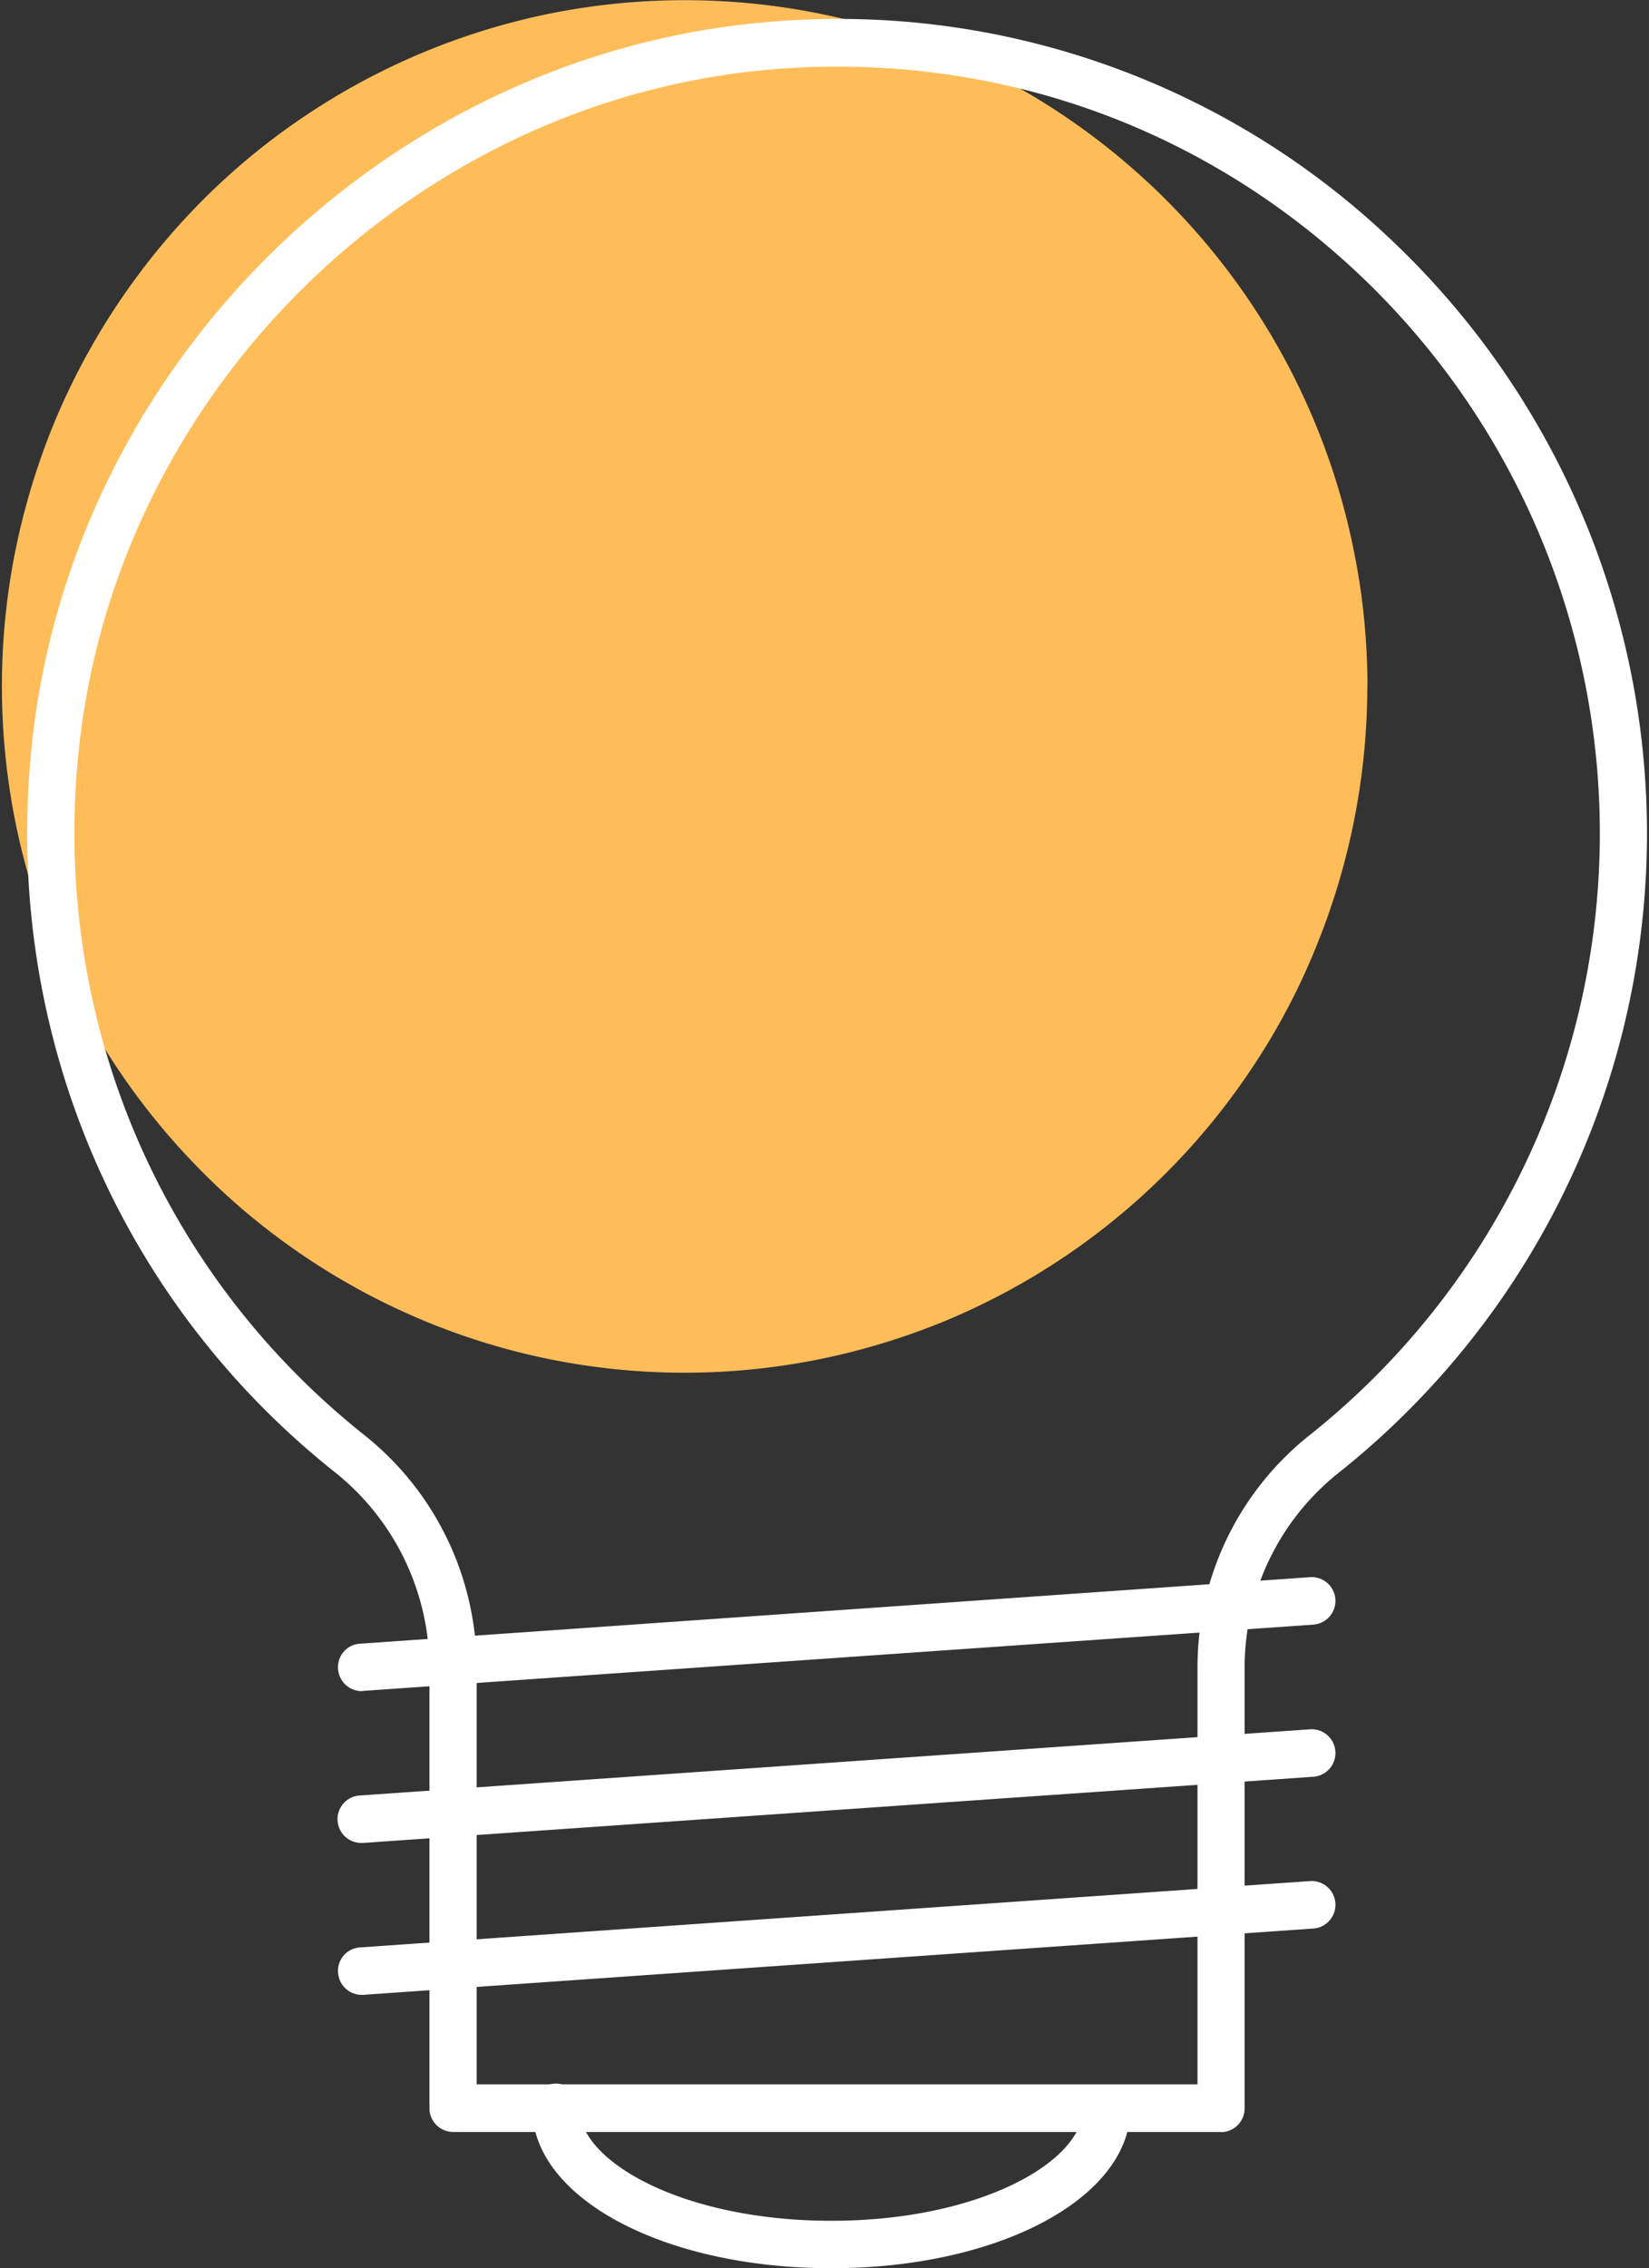 <svg xmlns="http://www.w3.org/2000/svg" viewBox="0 0 372.38 512"><rect x="0" y="0" width="372.38" height="512" fill="#333333" stroke="none"/><defs><style>.cls-1{fill:#ffbd59;}.cls-2{fill:none;}.cls-3{fill:#fff;}</style></defs><g id="Layer_2" data-name="Layer 2"><g id="Layer_1-2" data-name="Layer 1"><path class="cls-1" d="M308.77,155A156.08,156.08,0,0,1,297,214.23,150.27,150.27,0,0,1,282.78,241a154.25,154.25,0,0,1-42.53,42.77,154.42,154.42,0,0,1-26.62,14.32,156.11,156.11,0,0,1-28.95,8.8,153.81,153.81,0,0,1-60.16,0A153.62,153.62,0,0,1,69,283.76a152.23,152.23,0,0,1-23.36-19.27A155.77,155.77,0,0,1,26.42,241a152.9,152.9,0,0,1-14.26-26.76A158.52,158.52,0,0,1,3.4,185.17a155.48,155.48,0,0,1,0-60.49,158.66,158.66,0,0,1,8.76-29.05A155.93,155.93,0,0,1,45.59,45.36,152.82,152.82,0,0,1,69,26.09,154.09,154.09,0,0,1,124.52,3a154.32,154.32,0,0,1,60.16,0,153.11,153.11,0,0,1,55.57,23.12,155,155,0,0,1,65.55,98.59,153.5,153.5,0,0,1,3,30.27"></path><rect class="cls-2" width="320.5" height="318.75"></rect><path class="cls-3" d="M275.73,481.24H102.28a5.36,5.36,0,0,1-5.3-5.35V376.37a56.65,56.65,0,0,0-21.65-44.29C25.93,292.67.48,231.3,7.2,168,16.39,81,89,10.81,176,4.77a180.88,180.88,0,0,1,137.77,49,184.34,184.34,0,0,1-11.25,278.5,56.21,56.21,0,0,0-21.46,44.1v99.56a5.36,5.36,0,0,1-5.34,5.35M107.64,470.49H270.42V376.33a66.93,66.93,0,0,1,25.5-52.52,173.58,173.58,0,0,0,10.6-262.25c-35.28-33.08-81.31-49.44-129.78-46.08C94.79,21.17,26.46,87.21,17.8,169.16c-6.33,59.61,17.67,117.38,64.14,154.51a67.17,67.17,0,0,1,25.7,52.7Z"></path><rect class="cls-2" y="0.01" width="372.38" height="493.16"></rect><path class="cls-3" d="M187.74,512c-37.91,0-67.54-15.87-67.54-36.11a5.33,5.33,0,1,1,10.65,0c0,12,23.36,25.4,56.89,25.4s56.84-13.38,56.84-25.4a5.35,5.35,0,1,1,10.7,0c0,20.24-29.68,36.11-67.54,36.11"></path><rect class="cls-2" x="108.71" y="468.25" width="149.5" height="43.75"></rect><path class="cls-3" d="M81.65,381.73a5.37,5.37,0,0,1-5.31-5,5.28,5.28,0,0,1,4.92-5.7L296,356a5.37,5.37,0,0,1,.73,10.71L82,381.68a1.22,1.22,0,0,1-.39.05"></path><path class="cls-3" d="M81.65,416a5.36,5.36,0,0,1-.39-10.71L296,390.34a5.37,5.37,0,0,1,.73,10.71L82,416Z"></path><path class="cls-3" d="M81.65,450.29a5.36,5.36,0,0,1-5.31-5,5.3,5.3,0,0,1,4.92-5.7L296,424.6a5.37,5.37,0,0,1,.73,10.71L82,450.29Z"></path></g></g></svg>